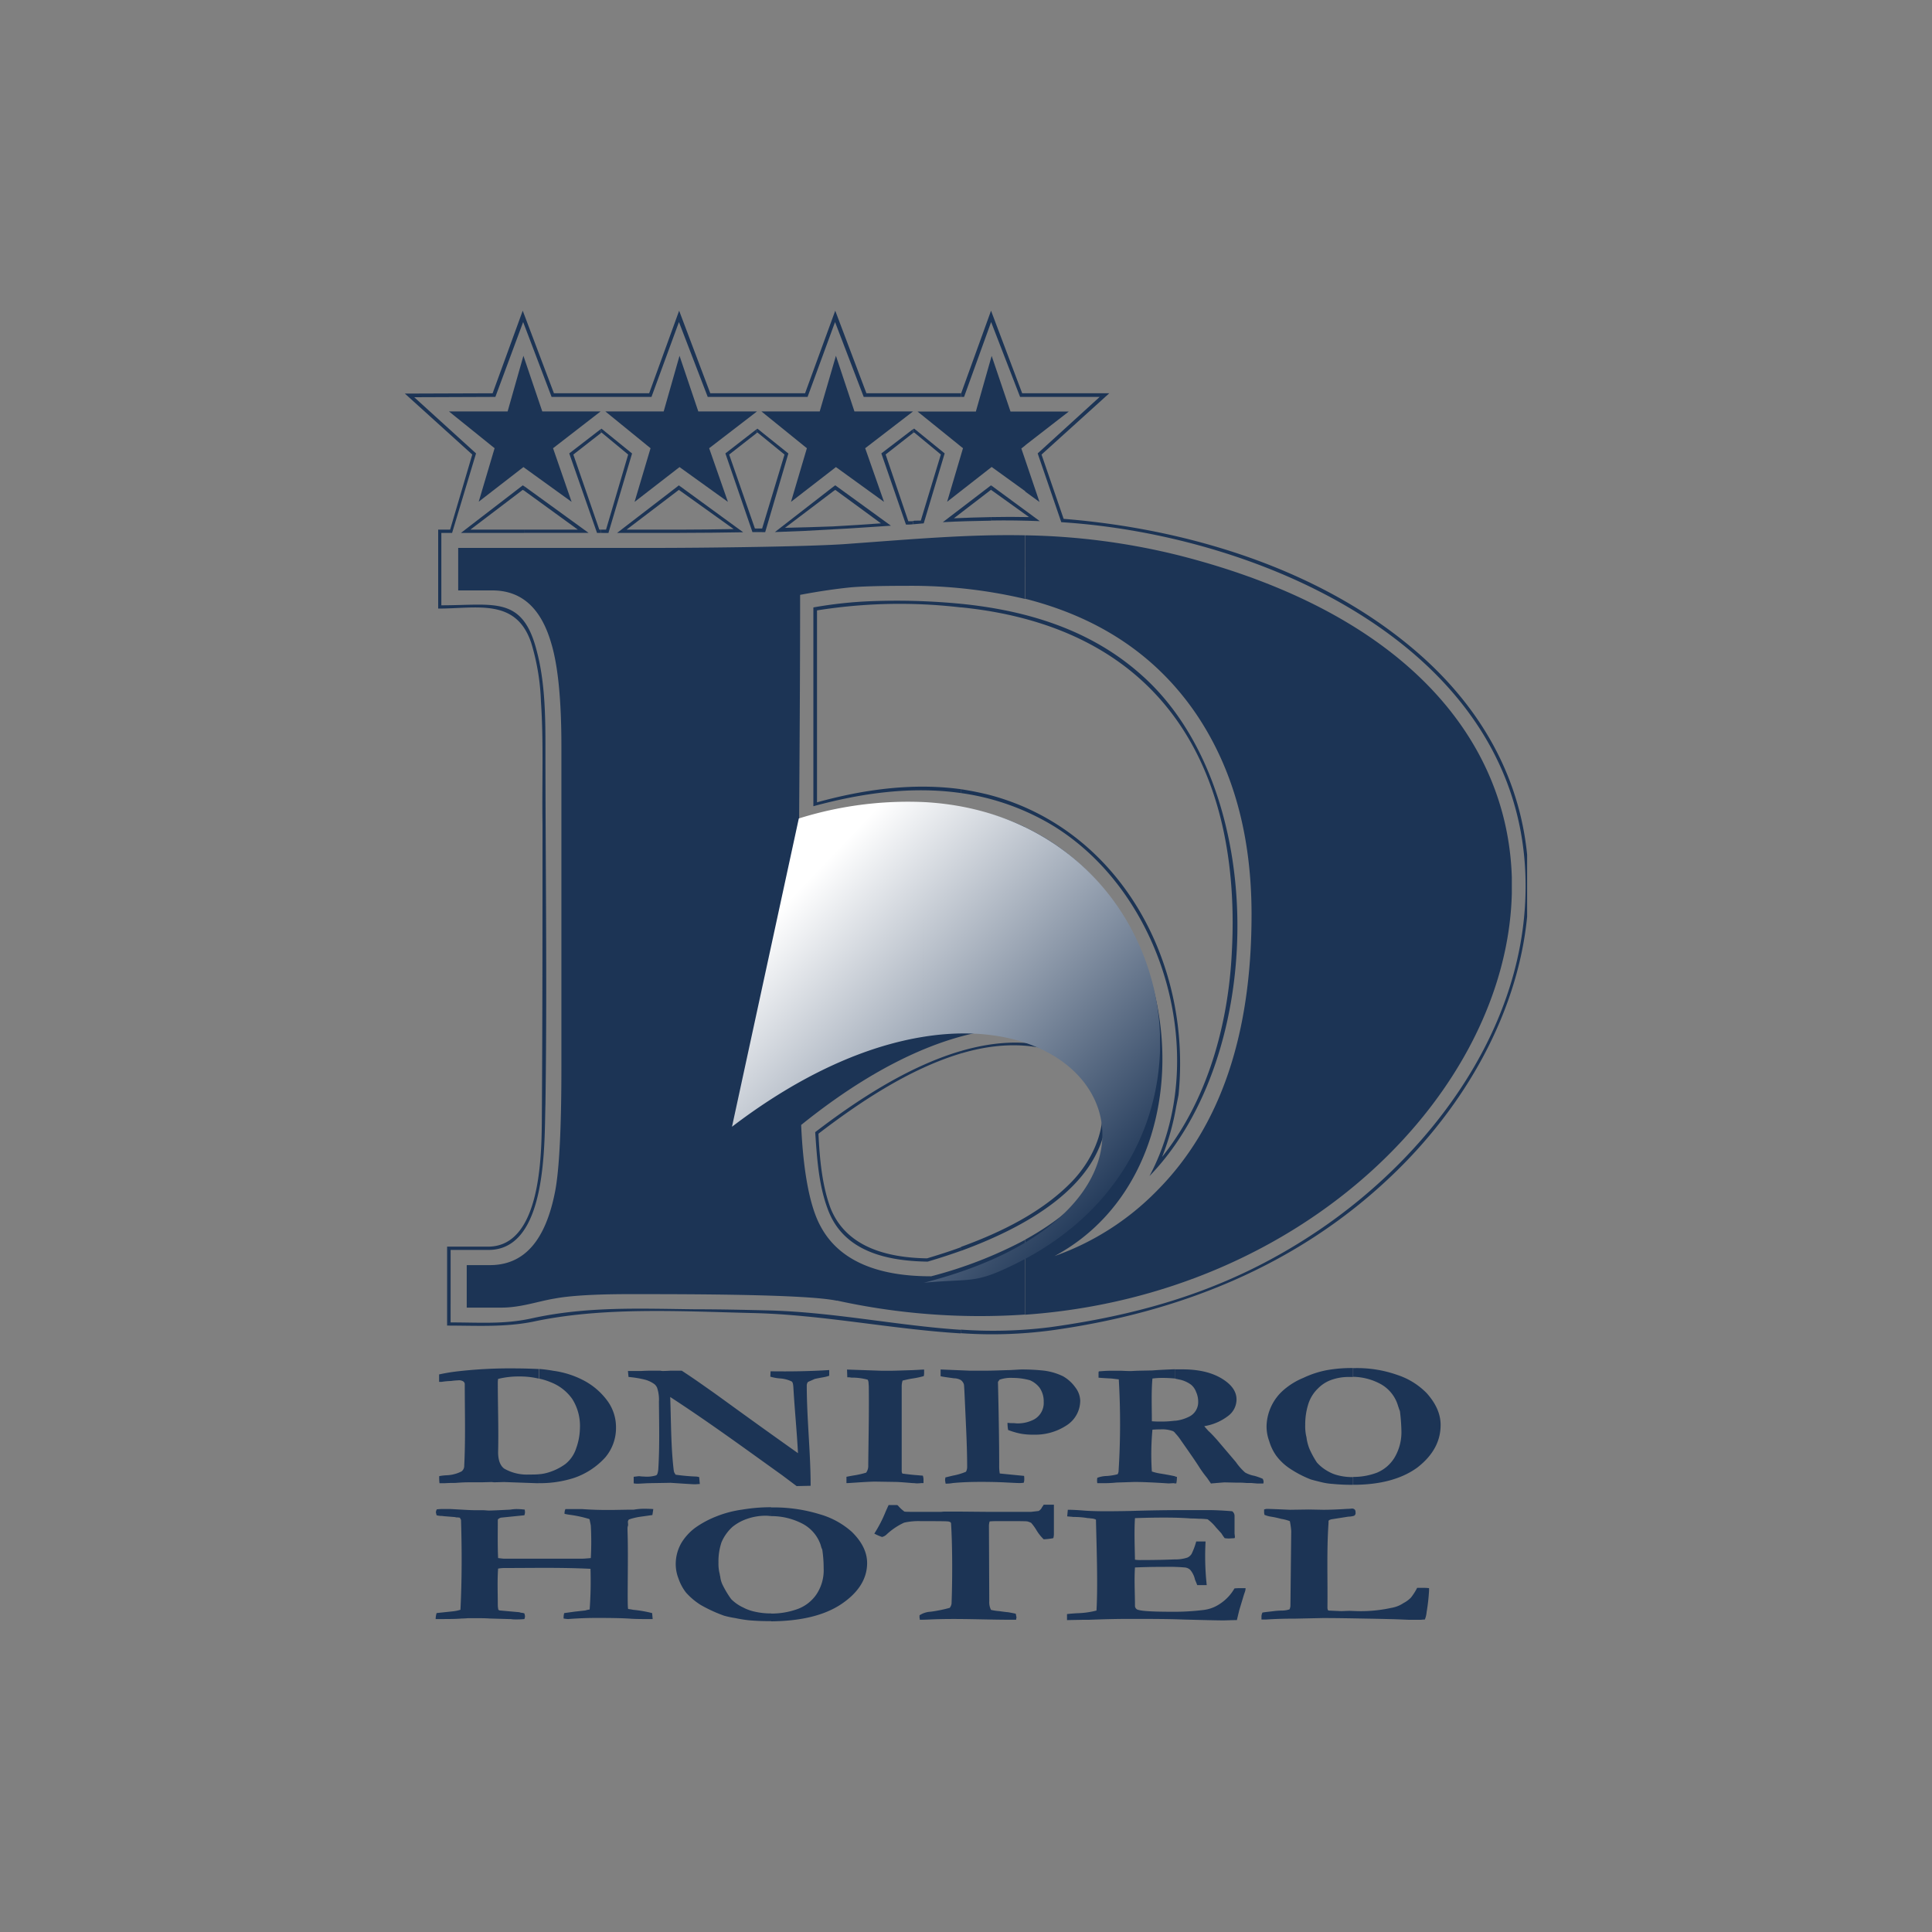 <svg xmlns="http://www.w3.org/2000/svg" xmlns:xlink="http://www.w3.org/1999/xlink" id="Layer_1" data-name="Layer 1" viewBox="0 0 500 500"><rect x="0" y="0" width="500" height="500" fill="#808080" stroke="none"/><defs><style>.cls-1{fill:#1c3455;}.cls-1,.cls-2{fill-rule:evenodd;}.cls-2{fill:url(#linear-gradient);}</style><linearGradient id="linear-gradient" x1="206.3" y1="230.69" x2="291.32" y2="311.72" gradientUnits="userSpaceOnUse"><stop offset="0" stop-color="#fff"></stop><stop offset="1" stop-color="#1c3455"></stop></linearGradient></defs><path class="cls-1" d="M199.56,419.59v-2a19.93,19.93,0,0,0,6.59-1.08,10.16,10.16,0,0,0,5.09-3.81,11.21,11.21,0,0,0,1.92-6.86,31.65,31.65,0,0,0-.36-4.81l-.17-.38c-.07-.16-.15-.47-.28-.93a9.78,9.78,0,0,0-4.91-5.51,17.42,17.42,0,0,0-7.88-1.84v-2.25h.07a40.54,40.54,0,0,1,12.55,1.78,21.09,21.09,0,0,1,8.28,4.55c2.62,2.57,3.95,5.27,3.95,8.06,0,4.1-2.27,7.66-6.65,10.61s-10.47,4.41-18.2,4.48Zm30.49-30.09h2.16c.15.15.32.23.32.3a9.55,9.55,0,0,0,1.54,1.4c.29.07,1.84.07,4.7.07h4.75l.7-.07h4.18l7.75.07H266.8l2-.23a2.13,2.13,0,0,0,.93-1.09c.15-.08.23-.3.38-.54h2.64v7.66a4.69,4.69,0,0,1-.15,1,15.77,15.77,0,0,1-2.49.3,11.52,11.52,0,0,1-1.94-2.47,12.34,12.34,0,0,0-1.3-1.78,4.52,4.52,0,0,0-1-.38c-.55-.08-3-.08-7.38-.08-.61,0-1.4,0-2.37.08a4.11,4.11,0,0,0-.18,1.39l.08,19.26a4.32,4.32,0,0,0,.46,2.25,14.07,14.07,0,0,0,2,.31c.16,0,1,.16,2.56.31.7.15,1.32.23,1.85.38.08.54.18.86.18.94s-.1.38-.1.61h-1.23c-7.11,0-14-.39-21.11-.07-1.34.07-2.19.07-2.59.07,0-.16,0-.39-.07-.45v-.7a5.75,5.75,0,0,1,2.89-.93,37.54,37.54,0,0,0,4.93-1,2.32,2.32,0,0,0,.47-1.09c.24-6,.24-15.24-.14-20.89-.1-.07-.16-.23-.25-.23a1.19,1.19,0,0,0-.54-.15c-.69-.08-3-.08-7-.08a16.88,16.88,0,0,0-4.34.39,17.14,17.14,0,0,0-4.48,3,2.59,2.59,0,0,1-1.24.71,16.16,16.16,0,0,1-2-.87,34.46,34.46,0,0,0,2.94-5.71c.38-.85.62-1.4.78-1.7Zm46.27,1.23h0c1.32,0,2.47.08,3.5.15,1.76.16,3.86.23,6.27.23.85,0,2.93,0,6.41-.07,5.1-.16,9.75-.23,13.92-.23h6.21c1.46,0,3.47.07,6.26.3a1.49,1.49,0,0,1,.61,1.17v4.56l.09.84a.64.64,0,0,1-.09.4l-1.38.08a8.64,8.64,0,0,1-1.17-.08,12.26,12.26,0,0,1-.85-1.24l-1.4-1.54a11.53,11.53,0,0,0-2.17-2.11,18.28,18.28,0,0,0-2.22-.14c-.24,0-.94-.07-2.11-.07-2.17-.17-4.48-.23-6.87-.23-2.88,0-5.36.06-7.6.14-.22,3.34-.06,7.44,0,10.76a9.16,9.16,0,0,0,1.48.09c4.09,0,7-.09,8.82-.17a9.78,9.78,0,0,0,3.24-.46,2.47,2.47,0,0,0,1.1-.94,17.69,17.69,0,0,0,1.21-3.24H312a69.91,69.91,0,0,0,.3,11.3h-2.46c-.09-.24-.26-.7-.57-1.4a5.84,5.84,0,0,0-1.23-2.54,2.33,2.33,0,0,0-1.38-.63,48.25,48.25,0,0,0-5.13-.16c-3.45,0-6.09.08-7.8.16-.22,3.25,0,6.66,0,9.83a1.09,1.09,0,0,0,.93,1.16c1,.31,3.87.47,8.68.47a61.37,61.37,0,0,0,8.21-.47,9.47,9.47,0,0,0,4-1.47,11.73,11.73,0,0,0,3.93-4.1,17.48,17.48,0,0,1,1.8-.07h1.07a2.68,2.68,0,0,1-.15.91l-.25.71-1.23,4.09-.62,2.56c-1.47,0-2.7.08-3.55.08-1.33,0-4.72-.08-10.37-.23-3.88-.16-8.67-.16-14.17-.16-2.79,0-6.17.07-10.22.23h-1.46l-4.19.08v-1.55c.47-.08,1.32-.15,2.63-.23a22.06,22.06,0,0,0,5-.69c.39-6.66,0-17.19-.14-23.53a2.81,2.81,0,0,0-1.09-.3c-.24,0-.55-.09-1-.09a21.53,21.53,0,0,0-3.78-.3c-.48-.08-1-.08-1.57-.16l.16-1.7Zm50.31,26.62h0c.7-.15,1.78-.23,3-.39a19.65,19.65,0,0,1,2.31-.15,6.2,6.2,0,0,0,1.78-.31,2.51,2.51,0,0,0,.24-.86l.21-19.41a19.76,19.76,0,0,0-.36-2.56,11.82,11.82,0,0,0-2-.55c-.16,0-.56-.14-1.34-.31-.61-.15-1.08-.22-1.54-.3a6.79,6.79,0,0,1-1.68-.47,3.46,3.46,0,0,1-.1-.93v-.45a2.28,2.28,0,0,1,.71-.16q.81,0,6,.23l4.87-.07,3.74.07c1.55,0,3.62-.07,6.11-.23a11.29,11.29,0,0,0,1.23-.08,1,1,0,0,1,.77.24c.17.15.24.38.24.84a.78.78,0,0,1-.39.78,5.28,5.28,0,0,1-1.49.23l-4.33.68a4,4,0,0,0-.53.17c-.15.07-.15.15-.26.23v.61c-.5,7.2-.19,14.56-.28,21.76,0,.47.09.76.28.85l3.29.15,2.06-.08,2.18.08a36.89,36.89,0,0,0,8.75-.85,7.85,7.85,0,0,0,3.11-1.23,7.52,7.52,0,0,0,1.91-1.39,14.91,14.91,0,0,0,1.64-2.56H368a15.52,15.52,0,0,1,1.84.08v.6a49.44,49.44,0,0,1-.63,5.59,6.55,6.55,0,0,1-.46,1.93,9.51,9.51,0,0,0-1,.07h-3.1c-.22,0-1.53-.07-4.1-.16-.46,0-2.7-.07-6.66-.14s-7.73-.15-11.52-.15l-7.05.15c-2.7,0-5.26.07-7.64.23h-1.2a1.91,1.91,0,0,1,0-.47,2.44,2.44,0,0,1,.23-1.31ZM112.75,419h0a5.68,5.68,0,0,1,.24-1.54l4.32-.46a10.26,10.26,0,0,0,1.85-.39c.39-7.35.39-15.71.15-23.29a3.85,3.85,0,0,1-.3-.55c-.17,0-.39-.06-.62-.06a1.58,1.58,0,0,1-.63-.09l-2.86-.23-.54-.07a4.82,4.82,0,0,1-1.37-.17c-.09-.38-.18-.69-.18-.77a1.82,1.82,0,0,1,.24-.76,12.82,12.82,0,0,1,1.94-.08h1.69c2.87.15,4.95.3,6.29.3h1.84c.7,0,1.25.09,1.71.09.78,0,2.62-.09,5.56-.24a10.33,10.33,0,0,1,1.56-.15,17.55,17.55,0,0,1,2.17.15c0,.24.06.47.06.62a2.92,2.92,0,0,1-.16.84l-6.1.62c-.47.17-.78.38-.78.62,0,3.41-.07,6.51.08,9.84.7.07,1.25.16,1.61.16h19.92c.75,0,1.61-.09,2.46-.16a76.65,76.65,0,0,0,0-8.44l-.3-1.47c0-.17-.15-.24-.48-.31a30.2,30.2,0,0,0-4.8-1c-.46-.07-.86-.15-1.22-.23a2.68,2.68,0,0,1,.23-1.23h4.33q3.14.23,6.48.23h1.25l4.49-.08h1.17a14.65,14.65,0,0,1,2.55-.23c.7,0,1.48,0,2.47.08-.07.53-.16,1.07-.23,1.54-2.09.31-3.49.47-4.19.63a15.6,15.6,0,0,0-1.91.53l-.23.39v.39l.05.61-.05.24a1.89,1.89,0,0,0-.11.7v.53c.26,6.66-.13,19.35.16,20.29.47.07.95.14,1.32.22a31.35,31.35,0,0,1,4.89.85l.14,1.54H167.3c-1.16,0-2.41,0-3.79-.07-1.94-.16-5-.22-9.13-.22-1.93,0-4.33.06-7.35.29a8.69,8.69,0,0,1-1.17-.14,4.77,4.77,0,0,1,.15-1.4l2.72-.38,2.79-.31a5.61,5.61,0,0,1,1.08-.24,100.42,100.42,0,0,0,.22-10.53c-7.43-.38-14.93-.21-22.36-.21a10.1,10.1,0,0,0-1.55.15c-.23,3.16-.08,6.34-.08,9.51a6.46,6.46,0,0,0,.15,1.16l.31.16,5.11.46a2.63,2.63,0,0,0,.56.15,2.12,2.12,0,0,1,.75.16,4.71,4.71,0,0,1,.16.7,2.35,2.35,0,0,1-.16.76,19.19,19.19,0,0,1-2.16.09,7.27,7.27,0,0,1-1.39-.09h-.55l-4.87-.14c-1.15-.09-2.76-.09-4.88-.09h-.7c-1,.09-1.54.09-1.69.09-1.39.14-3.64.14-6.72.14Zm86.81-28.93a44.67,44.67,0,0,0-7.5.62,28.32,28.32,0,0,0-6.73,1.78,25.45,25.45,0,0,0-5.43,2.93,14.06,14.06,0,0,0-3.4,3.65,10.92,10.92,0,0,0-1.62,5.5,10.19,10.19,0,0,0,.7,3.94,12.54,12.54,0,0,0,1.93,3.63,17.41,17.41,0,0,0,3.85,3.25,37.48,37.48,0,0,0,6.06,2.78,26.1,26.1,0,0,0,2.93.62,34.16,34.16,0,0,0,3.4.55c1.71.16,3.57.23,5.49.23h.32v-2h-.32a17.93,17.93,0,0,1-3.94-.46,11.69,11.69,0,0,1-3-1.09,10.68,10.68,0,0,1-3.08-2.16,24.88,24.88,0,0,1-2.11-3.48,6.42,6.42,0,0,1-.71-2.33c-.13-.46-.13-.77-.2-.93a10.5,10.5,0,0,1-.26-2.7,15.39,15.39,0,0,1,.79-5.27,11.43,11.43,0,0,1,2.86-4,12.34,12.34,0,0,1,3.47-1.95,14.6,14.6,0,0,1,5.27-.91c.46,0,.84.08,1.24.08v-2.25Z"></path><path class="cls-1" d="M350.21,384.23v-2a17.34,17.34,0,0,0,6.06-1.07,9.61,9.61,0,0,0,4.64-3.95,12.85,12.85,0,0,0,1.77-7.05,46.75,46.75,0,0,0-.38-4.95l-.15-.39c-.08-.16-.15-.46-.32-.92a9.46,9.46,0,0,0-4.41-5.65,15.4,15.4,0,0,0-7.21-1.93v-2.25h.18a31.23,31.23,0,0,1,11.29,1.78,18.79,18.79,0,0,1,7.57,4.72c2.34,2.63,3.58,5.33,3.58,8.21,0,4.25-2,7.88-6,11-4,2.93-9.51,4.48-16.58,4.48Zm0-30.18a36.62,36.62,0,0,0-6.8.54,25.17,25.17,0,0,0-6.1,2,18.44,18.44,0,0,0-4.95,3,12.82,12.82,0,0,0-4.57,9.29,10.82,10.82,0,0,0,.68,4.08,12.66,12.66,0,0,0,1.78,3.72,14,14,0,0,0,3.49,3.33,28.09,28.09,0,0,0,5.5,2.87c.23.07,1.09.31,2.7.7a16.88,16.88,0,0,0,3,.46c1.55.15,3.23.23,5,.23h.22v-2h-.31a14.58,14.58,0,0,1-3.55-.45,9.9,9.9,0,0,1-2.69-1.09,10.85,10.85,0,0,1-2.8-2.24,23.93,23.93,0,0,1-1.94-3.56,12.92,12.92,0,0,1-.69-2.48,5.73,5.73,0,0,0-.17-.94,12.26,12.26,0,0,1-.22-2.78,17.53,17.53,0,0,1,.79-5.34,9.62,9.62,0,0,1,2.55-4.1,9.16,9.16,0,0,1,3.16-2.08,13.11,13.11,0,0,1,4.79-.85h1.08v-2.25Zm-46.12,29.86h0v-1.85a1,1,0,0,0,.49.15,8.73,8.73,0,0,1-.16,1.7Zm0-13.07h0a14.35,14.35,0,0,1,1.64,2.08c2.24,3.18,3.85,5.51,4.78,7a30.18,30.18,0,0,0,1.89,2.57l1,1.45c.4-.07.77-.07,1.41-.14,1.22-.09,1.91-.16,2.15-.16l3.17.07a20.72,20.72,0,0,1,2.48.09h1.24l1.62.14h1.47a1.6,1.6,0,0,0,.07-.54,1.8,1.8,0,0,0-.22-.69,15.79,15.79,0,0,0-2.17-.77,7.55,7.55,0,0,1-2.39-.86,14.8,14.8,0,0,1-2.39-2.71l-5-5.88c-.56-.6-1.24-1.39-2.17-2.23-.4-.47-.78-.86-1-1.17a13.72,13.72,0,0,0,6.34-2.78,5.32,5.32,0,0,0,2-4.11c0-2.08-1.24-3.86-3.78-5.41s-5.87-2.4-10.22-2.4h-1.87v2.4l1,.22a7.7,7.7,0,0,1,3.08,1.33,4.3,4.3,0,0,1,1.31,1.85,6.14,6.14,0,0,1,.56,2.72,4.17,4.17,0,0,1-2.17,3.63,10.41,10.41,0,0,1-3.81,1.16v3.17ZM139.43,354.28h0a33.6,33.6,0,0,1,3.71.47,23.7,23.7,0,0,1,8,2.55,17.93,17.93,0,0,1,6.19,5.42,11.54,11.54,0,0,1,2.09,6.65,11.76,11.76,0,0,1-2.79,7.82,19.33,19.33,0,0,1-8,5.27,28.55,28.55,0,0,1-9.21,1.38v-2.31a9.71,9.71,0,0,0,2-.32,14.63,14.63,0,0,0,4.9-2.32,8.53,8.53,0,0,0,2.77-4,16.31,16.31,0,0,0,1-5.41,13,13,0,0,0-2-7.44,12.19,12.19,0,0,0-5.59-4.33,16.37,16.37,0,0,0-3-.93v-2.48Zm164.66.08c-2.08.08-4,.16-5.86.31l-3.93.08-1.64.08c-.16,0-.94,0-2.49-.08H287.3c-.92,0-1.84.08-2.92.16l-.08.22v1.41c.6.06,1.71.14,3.4.22l1.84.22a195.59,195.59,0,0,1-.06,23.84,1.81,1.81,0,0,1-.24.71,15,15,0,0,1-2.86.46,7.16,7.16,0,0,0-2.4.47,4,4,0,0,0,0,1.38h1.34a29.84,29.84,0,0,0,3.63-.16l4.32-.14h1.16c.78,0,3.48.07,8,.37l1.31-.07a1.69,1.69,0,0,0,.37.07v-1.85c-1.07-.23-2.29-.46-3.7-.69a12.91,12.91,0,0,1-2.31-.55,68.64,68.64,0,0,1,.15-10.82c1-.08,1.69-.08,2.07-.08a8.08,8.08,0,0,1,3.25.46,1.73,1.73,0,0,1,.54.46v-3.17a28.23,28.23,0,0,1-3.79.23c-.44,0-1.24,0-2.22-.08,0-3.63-.17-7.5.15-11.06a20.73,20.73,0,0,1,2.47-.16c1.38,0,2.48.08,3.39.16v-2.4Zm-141.43,2h0l-.15-1.55h3.54c1.25-.08,2.19-.08,2.64-.08h2.16a2.65,2.65,0,0,0,.71.08c.23,0,.83,0,2-.08h2.87c3.22,2.09,5.78,3.94,7.88,5.41s9.43,6.89,22.21,15.94c-.31-5.87-.86-11.22-1.18-16.79-.06-1-.14-1.54-.46-1.77a8.06,8.06,0,0,0-3-.78,11.93,11.93,0,0,1-2.52-.46l.06-1.39c5.1.07,10.15,0,15.18-.32v1.47a8.93,8.93,0,0,1-1.48.39c-1.31.23-2.09.39-2.32.46-1,.47-1.63.7-1.72.78a1.56,1.56,0,0,0-.29.85c0,8.66,1,17.33,1,26l-3.62.08-3.72-2.79c-9.61-6.89-19.12-13.85-29-20.27.23,6.19.17,12.46.86,18.56a6.3,6.3,0,0,0,.14.86,4.87,4.87,0,0,0,.4.69,49.69,49.69,0,0,0,5.33.48,3.37,3.37,0,0,1,.77.15l.16,1.78-1.24.07c-.69,0-2.77-.15-6.35-.38-3.32.07-5.48.07-6.63.14s-1.72.09-1.78.09a5.28,5.28,0,0,1-1.11-.09v-1.7c.64-.06,1.11-.15,1.47-.15a10.29,10.29,0,0,0,1.18.09,8.11,8.11,0,0,0,3.17-.32c.31-.16.44-.69.54-1.47.37-5.87.22-11.69.17-17.56a9.66,9.66,0,0,0-.48-3.65,2.45,2.45,0,0,0-.7-.92,7.31,7.31,0,0,0-2.46-1.16,27,27,0,0,0-4.18-.69Zm56.4,27.46h0v-1.63c.39-.06,1.08-.22,2.1-.38a22.86,22.86,0,0,0,3-.69,3,3,0,0,0,.54-1.93c.07-7,.23-13.63.14-20.43l-.07-1a1.78,1.78,0,0,0-.22-.7,15.19,15.19,0,0,0-4.2-.53,4.85,4.85,0,0,0-1.07-.09l-.07-2,9,.31h2.09c1.25,0,3.19-.08,5.86-.16,1.57-.07,2.57-.15,3-.15v.69a4.65,4.65,0,0,1-.08,1,21.36,21.36,0,0,1-2.88.62c-1.06.15-1.91.39-2.61.54a4.93,4.93,0,0,0-.23,1.71v21.81a1.47,1.47,0,0,0,.17.55c1.22.16,2.37.3,3.46.39.15,0,.78.07,1.84.15a3.17,3.17,0,0,1,.17,1.16v.77h-.62a11.46,11.46,0,0,1-1.17.07c-.15,0-.45-.07-.85-.07s-1.69-.16-4.17-.3l-5.57-.09c-1.07,0-2.71.09-4.79.23-1.41.09-2.32.16-2.71.16Zm24.37-27.7h0v-1.7l7.52.31h4.49c1.32,0,3.24-.08,6-.16,1.53-.07,2.46-.15,2.84-.15a51.5,51.5,0,0,1,6,.31,15.79,15.79,0,0,1,4.86,1.46,10,10,0,0,1,3.16,2.87,5.93,5.93,0,0,1,1.26,3.4,7.6,7.6,0,0,1-3.43,6.36,14.76,14.76,0,0,1-8.65,2.47A16.85,16.85,0,0,1,264,371a20,20,0,0,1-3.1-.92,10.89,10.89,0,0,1-.16-1.86,8.28,8.28,0,0,0,1.4.08c.39,0,.77.07,1.09.07a9,9,0,0,0,4.49-1.08,4.88,4.88,0,0,0,2.39-4.49,6.14,6.14,0,0,0-1.06-3.65,6.28,6.28,0,0,0-2.5-1.94,16.75,16.75,0,0,0-4.49-.61,8.9,8.9,0,0,0-3.4.47,3,3,0,0,1-.39.54c.17,7.27.32,14.63.32,21.73a10.41,10.41,0,0,0,.15,2l6.29.62a5.32,5.32,0,0,1,.05.85,2.41,2.41,0,0,1-.15.93,8.11,8.11,0,0,1-1.18.07c-.59,0-1.84-.07-3.61-.16s-3.87-.14-6.19-.14c-2.56,0-4.95.07-7.35.3a10.54,10.54,0,0,1-1.87.16,9.51,9.51,0,0,1-.15-1,4.1,4.1,0,0,0,.08-.61l1.94-.47a16.32,16.32,0,0,0,3.39-1,2.61,2.61,0,0,0,.31-1.15c0-5.35-.31-10.76-.54-16-.16-3.4-.23-5.26-.31-5.49a2.21,2.21,0,0,0-.77-1.08,3.74,3.74,0,0,0-1.78-.47c-1.71-.23-2.87-.38-3.49-.54ZM113.67,382a11.49,11.49,0,0,0,.07,1.85h1.47c1.09-.07,2-.07,2.65-.07,2-.16,3.08-.16,3.23-.16h3.5l2.62-.07.69.07,2.56-.07,1.93.07,6.43.23h.61v-2.31c-.77.07-1.62.07-2.56.07a11.79,11.79,0,0,1-6.41-1.55c-1-.77-1.55-2.16-1.55-4.25.15-6-.08-12-.08-17.95a5.8,5.8,0,0,1,.08-1,22.17,22.17,0,0,1,5.49-.63,21.19,21.19,0,0,1,5,.55v-2.48c-1.78-.08-4-.16-6.44-.16a117.34,117.34,0,0,0-14.06.71,47.39,47.39,0,0,0-5.26.85v1.93h.63a18.11,18.11,0,0,1,2.45-.23,18,18,0,0,1,1.87-.17,2,2,0,0,1,1.24.24.89.89,0,0,1,.45.86c0,6.81.22,14-.14,21a1.75,1.75,0,0,1-.7,1.47,9.21,9.21,0,0,1-3.87,1,12.44,12.44,0,0,0-1.93.23Z"></path><path class="cls-1" d="M265.32,138.54a175.62,175.62,0,0,1,40,5.25c59.49,15.18,84.93,48.45,85.94,83.35v4c-1.17,50.84-53.07,104-126,109.11V320.85c36.82-20.26,30.41-53.47,0-54.71V214.07c43.48,20.51,48.36,89.15,7.65,111a69.35,69.35,0,0,0,26.47-16.87c16.41-16.48,24.52-40.32,24.52-71.5,0-20.43-4.72-37.61-14.22-51.76q-15.33-22.65-44.42-30V138.54Zm0-11.37h0V119l3.7,10.92-3.7-2.71Zm0-11.92h0v-8.74H276.6l-11.28,8.74ZM216.54,336.57a172.1,172.1,0,0,0,48.78,3.63V320.85A111,111,0,0,1,241,330.3h-.17c-14.39,0-24-4.41-28.54-13.08-2.64-4.87-4.41-13.71-4.95-26.08,23.41-18.88,43.4-25.61,58-25V214.07c-14.33-6.74-32.84-8.28-55.35-1.17l-3.22,62.68c-.33-46,.3-76.45.3-121.63,5.26-1,9.42-1.55,12.37-1.87s8.2-.47,15.4-.47a128.4,128.4,0,0,1,30.5,3.41V138.54c-14.71-.3-29.09,1-45.36,2.17-9.11.78-38.77,1.09-50.67,1.09H118.58v11h8.83c7.58,0,12.62,4.57,15.26,13.7,1.77,5.87,2.62,14.86,2.62,26.61v83c0,15.87-.55,26.62-1.62,32.19-2.48,12.76-8,19.11-16.88,19.11h-6v11h9c5,0,9.45-1.64,13.71-2.34,4.09-.77,10.67-1.15,19.5-1.15,14.86,0,45.59,0,53.6,1.71Zm48.78-230.06h-3.8l-4.88-14.4-4.09,14.4H237.47L249.22,116l-4.1,13.85,11.52-9,8.68,6.27V119l-1-2.93,1-.78v-8.74ZM123.84,129.88h0l11.62-9,12.47,9L143.13,116l12.3-9.52H140.34l-4.88-14.4-4.09,14.4H116.19L128,116l-4.11,13.85Zm40.4,0h0l11.62-9,12.52,9L183.53,116l12.38-9.52H180.72l-4.86-14.4-4.1,14.4H156.67L168.36,116l-4.12,13.85Zm40.47,0h0l11.63-9,12.44,9L223.91,116l12.38-9.52H221.13l-4.79-14.4-4.2,14.4H197.06L208.82,116Z"></path><path class="cls-1" d="M256.55,134.75v-.93c3.27-.07,6.5-.07,9.76,0l-9.76-7v-1.17l12.55,9.22c-4.19-.16-8.34-.23-12.55-.16Zm0-9.06-.09-.08L244,135.14c4.27-.23,8.36-.32,12.53-.39v-.93c-3.24.08-6.42.15-9.66.31l9.57-7.35.09.08v-1.17ZM215.61,137h0v-.77c4.17-.24,8.28-.47,12.38-.79l-11.82-8.66-.56.39V126l.56-.4,14.4,10.45c-5.06.31-10,.71-15,.94Zm0-11L200.54,137.7q7.54-.24,15.07-.7v-.77c-4.17.14-8.27.3-12.45.37l12.45-9.43V126ZM176,137.92h0v-.85c4.58,0,9.22-.07,13.87-.15L176,127v-1.16l16.34,11.91c-5.43.09-10.92.16-16.34.16ZM135.68,127h0l13.86,10.06H135.68v.85h16.65l-16.65-12.07V127ZM176,125.85l-.3-.24-16,12.31H176v-.85H162.16l13.53-10.29.3.23v-1.16Zm-54.23,11.22h13.92v.85h-16.4l16-12.31.38.24V127l-.38-.23-13.54,10.29Z"></path><path class="cls-1" d="M237.3,134.75h-.63l-.32.07v.86l2.71-.24,5.42-18.1-7.9-6.42-.23.14v1l.23-.15,6.91,5.71-5.19,17.11h-1Zm-1,.07v.86a14.24,14.24,0,0,1-1.84.08l-6.37-18.42,8.21-6.28v1l-7.1,5.56,5.87,17.27h1l.23-.09Zm-40.47,2.88h0v-.93h1.41l5.79-19.13-7-5.71-.25.15v-1l.25-.14,8,6.42-6,20.36Zm0-26.64-8.1,6.28,7,20.36h1.09v-.93h-.45l-6.66-19.13,7.11-5.56v-1Zm-40.36,26.86h0v-.85h1.37l5.73-19.43-6.9-5.71-.2.15v-1l.2-.14,7.91,6.42-6.12,20.58Zm0-26.86-8.15,6.28,7.19,20.58h1v-.85h-.41l-6.72-19.43,7.13-5.56v-1Z"></path><path class="cls-1" d="M248.66,322.71c10.45-3.79,21.06-9,28.7-16.87,10.31-10.67,12.63-28.63-5-33.89-7.72-2.32-15.88-1.63-23.68.69V272c7.67-2.24,15.56-3,23.08-1.08,9,2.39,15.61,9.28,14.54,19-1.88,17.47-21.52,27.92-37.62,33.81v-.93ZM395.22,221.19h0c-1.79-18-10.05-35.6-26.45-50.6-25-22.76-60.46-33.67-93.5-36.31l-5.72-16.64,17.53-15.86H264.54l-8.06-21.37-7.73,21.37h-.09v.94h.84l7-19.38L264,102.72H284.6l-16.05,14.62,6.11,17.8c53.57,3.4,122.5,34.28,120.1,97.34-1.33,35.29-25.13,66.79-53.61,86-21.6,14.56-43.68,21.44-69.41,25a117.9,117.9,0,0,1-23.08.62v.93a116.56,116.56,0,0,0,23.22-.7c33.35-4.57,63.68-16.79,87.75-39.55,19.82-18.65,33.21-43,35.59-67.54v-16.1ZM248.66,205.24h0a62.87,62.87,0,0,1,24,8.53c28.8,17.78,40.86,60.5,24.82,90.6,30.44-31.41,30.89-100.28-1.91-129.54-13.23-11.91-29.86-16.86-46.9-18.57v.94h.23c54.31,5.56,72.29,44.72,69.9,89.13-.88,18.51-6.2,38.24-18.05,53.08a64.76,64.76,0,0,0,3.63-12.92l.62-3.09c3.49-34.66-15.47-68.87-49-77.69-2.49-.62-4.89-1.09-7.37-1.47v1Zm-36.83,88.15c10-7.66,23.13-16.64,36.83-20.75V272c-14,4.1-27.55,13.23-37.69,21,.47,6.66.86,13.54,3.24,19.89,4,11,15.26,13.46,25.86,13.62,2.63-.77,5.58-1.71,8.59-2.79v-.93c-2.93,1.08-5.87,2-8.75,2.87-10.14-.17-20.94-2.79-25-13.08-2.17-5.88-2.79-12.78-3.09-19.11Zm36.83-191.61H224.23l-8.07-21.37-7.81,21.37H183.82l-8.06-21.37L168,101.78H143.36l-8.08-21.37-7.79,21.37-22.71.08,17.44,15.78-5.73,19.43H113.4V157.5c10,0,20.12-2.78,24.06,8.82A58.76,58.76,0,0,1,140,181.65c.71,10.37.23,21.12.4,31.73,0,25.22,0,50.29-.17,75.59-.06,9.44-.06,33.66-13.92,33.66h-10.6v20.43c7.52,0,14.85.47,22.21-1,18-3.87,37.92-2.71,56.71-2.25,18,.39,36,4.18,54,5.27v-.93c-16.42-1.09-32.49-4.5-49.15-5-6.5-.16-13.07-.31-19.57-.31-14.55-.16-28-.78-42.17,2.32-7.2,1.62-13.6,1.08-21.12,1.08V323.48h9.83c15.24,0,14.39-27.46,14.71-37.75.46-31,0-61.76,0-92.64,0-8.11-.16-16.78-2.24-24.6-3.65-14.39-11-11.84-24.7-11.84V137.92H117l6.2-20.58-16-14.54,21-.08,7.19-19.38,7.36,19.38h25.85l7.11-19.38,7.45,19.38h25.84l7.11-19.38,7.42,19.38h25.08v-.94Zm0,54.48h0v.94a136,136,0,0,0-37.22.77v49.67c12-3.32,24.68-5.1,37.22-3.4v1c-12.54-1.78-25.38-.07-38.16,3.41V157.2a110.18,110.18,0,0,1,15.34-1.63A173.16,173.16,0,0,1,248.66,156.26Z"></path><path class="cls-2" d="M239,332c70.82-18.11,51.92-72,0-63.68V207.57c37.69,1.94,60.21,30.56,61.21,60.35V272c-.7,21.05-12,42-36.05,54.41-12.08,6.11-11.85,4.34-25.16,5.57Zm.08,0Zm-.16,0Zm.08-63.68V207.57a94.53,94.53,0,0,0-32.27,4.25L189.44,291.6c18.25-13.92,35.21-21,49.58-23.28ZM239,332Z"></path></svg>